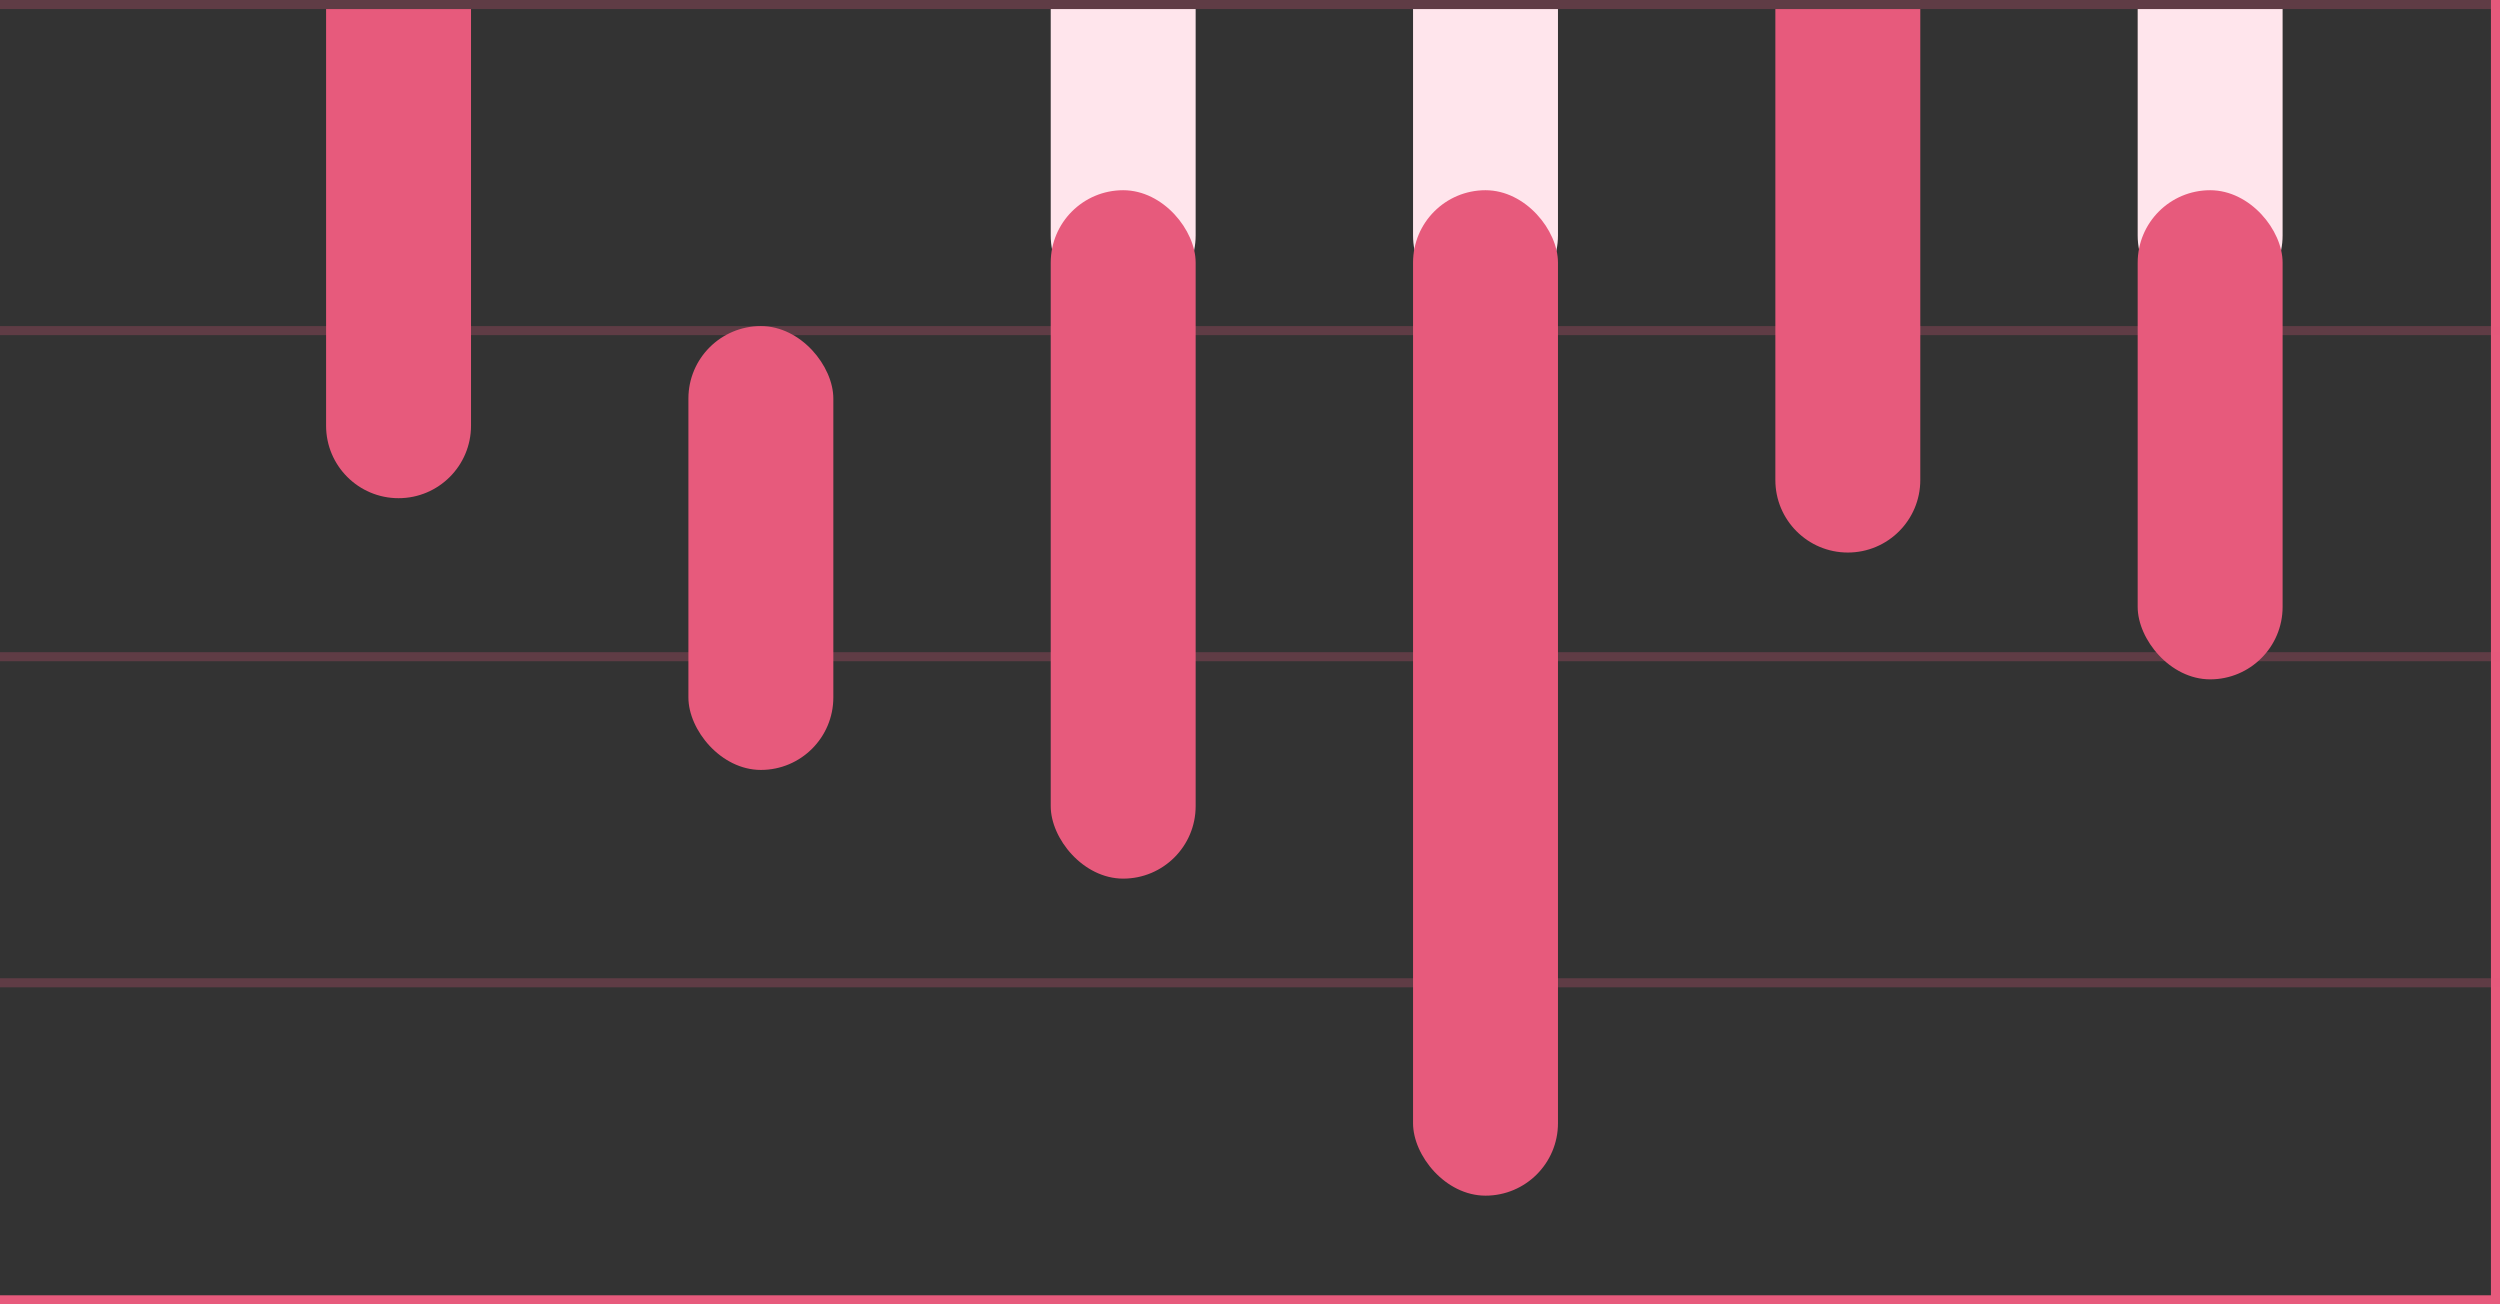 <svg width="276" height="144" viewBox="0 0 276 144" fill="none" xmlns="http://www.w3.org/2000/svg">
<rect x="0" y="0" width="276" height="144" fill="#333333" stroke="none"/>
<line y1="143.5" x2="276" y2="143.5" stroke="#E75A7C"/>
<line x1="275.5" y1="144" x2="275.5" y2="-2.18557e-08" stroke="#E75A7C"/>
<line x1="276" y1="108.5" y2="108.5" stroke="#E75A7C" stroke-opacity="0.25"/>
<line x1="276" y1="72.5" y2="72.5" stroke="#E75A7C" stroke-opacity="0.25"/>
<line x1="276" y1="36.5" y2="36.5" stroke="#E75A7C" stroke-opacity="0.25"/>
<line x1="276" y1="0.5" y2="0.5" stroke="#E75A7C" stroke-opacity="0.25"/>
<path d="M36 1H52V47C52 51.418 48.418 55 44 55C39.582 55 36 51.418 36 47V1Z" fill="#E75A7C"/>
<path d="M236 1H252V26C252 30.418 248.418 34 244 34C239.582 34 236 30.418 236 26V1Z" fill="#FFE5EC"/>
<rect x="76" y="36" width="16" height="49" rx="8" fill="#E75A7C"/>
<path d="M116 1H132V26C132 30.418 128.418 34 124 34C119.582 34 116 30.418 116 26V1Z" fill="#FFE5EC"/>
<rect x="116" y="21" width="16" height="76" rx="8" fill="#E75A7C"/>
<path d="M156 1H172V26C172 30.418 168.418 34 164 34C159.582 34 156 30.418 156 26V1Z" fill="#FFE5EC"/>
<path d="M196 1H212V53C212 57.418 208.418 61 204 61C199.582 61 196 57.418 196 53V1Z" fill="#E75A7C"/>
<rect x="236" y="21" width="16" height="54" rx="8" fill="#E75A7C"/>
<rect x="156" y="21" width="16" height="111" rx="8" fill="#E75A7C"/>
</svg>
